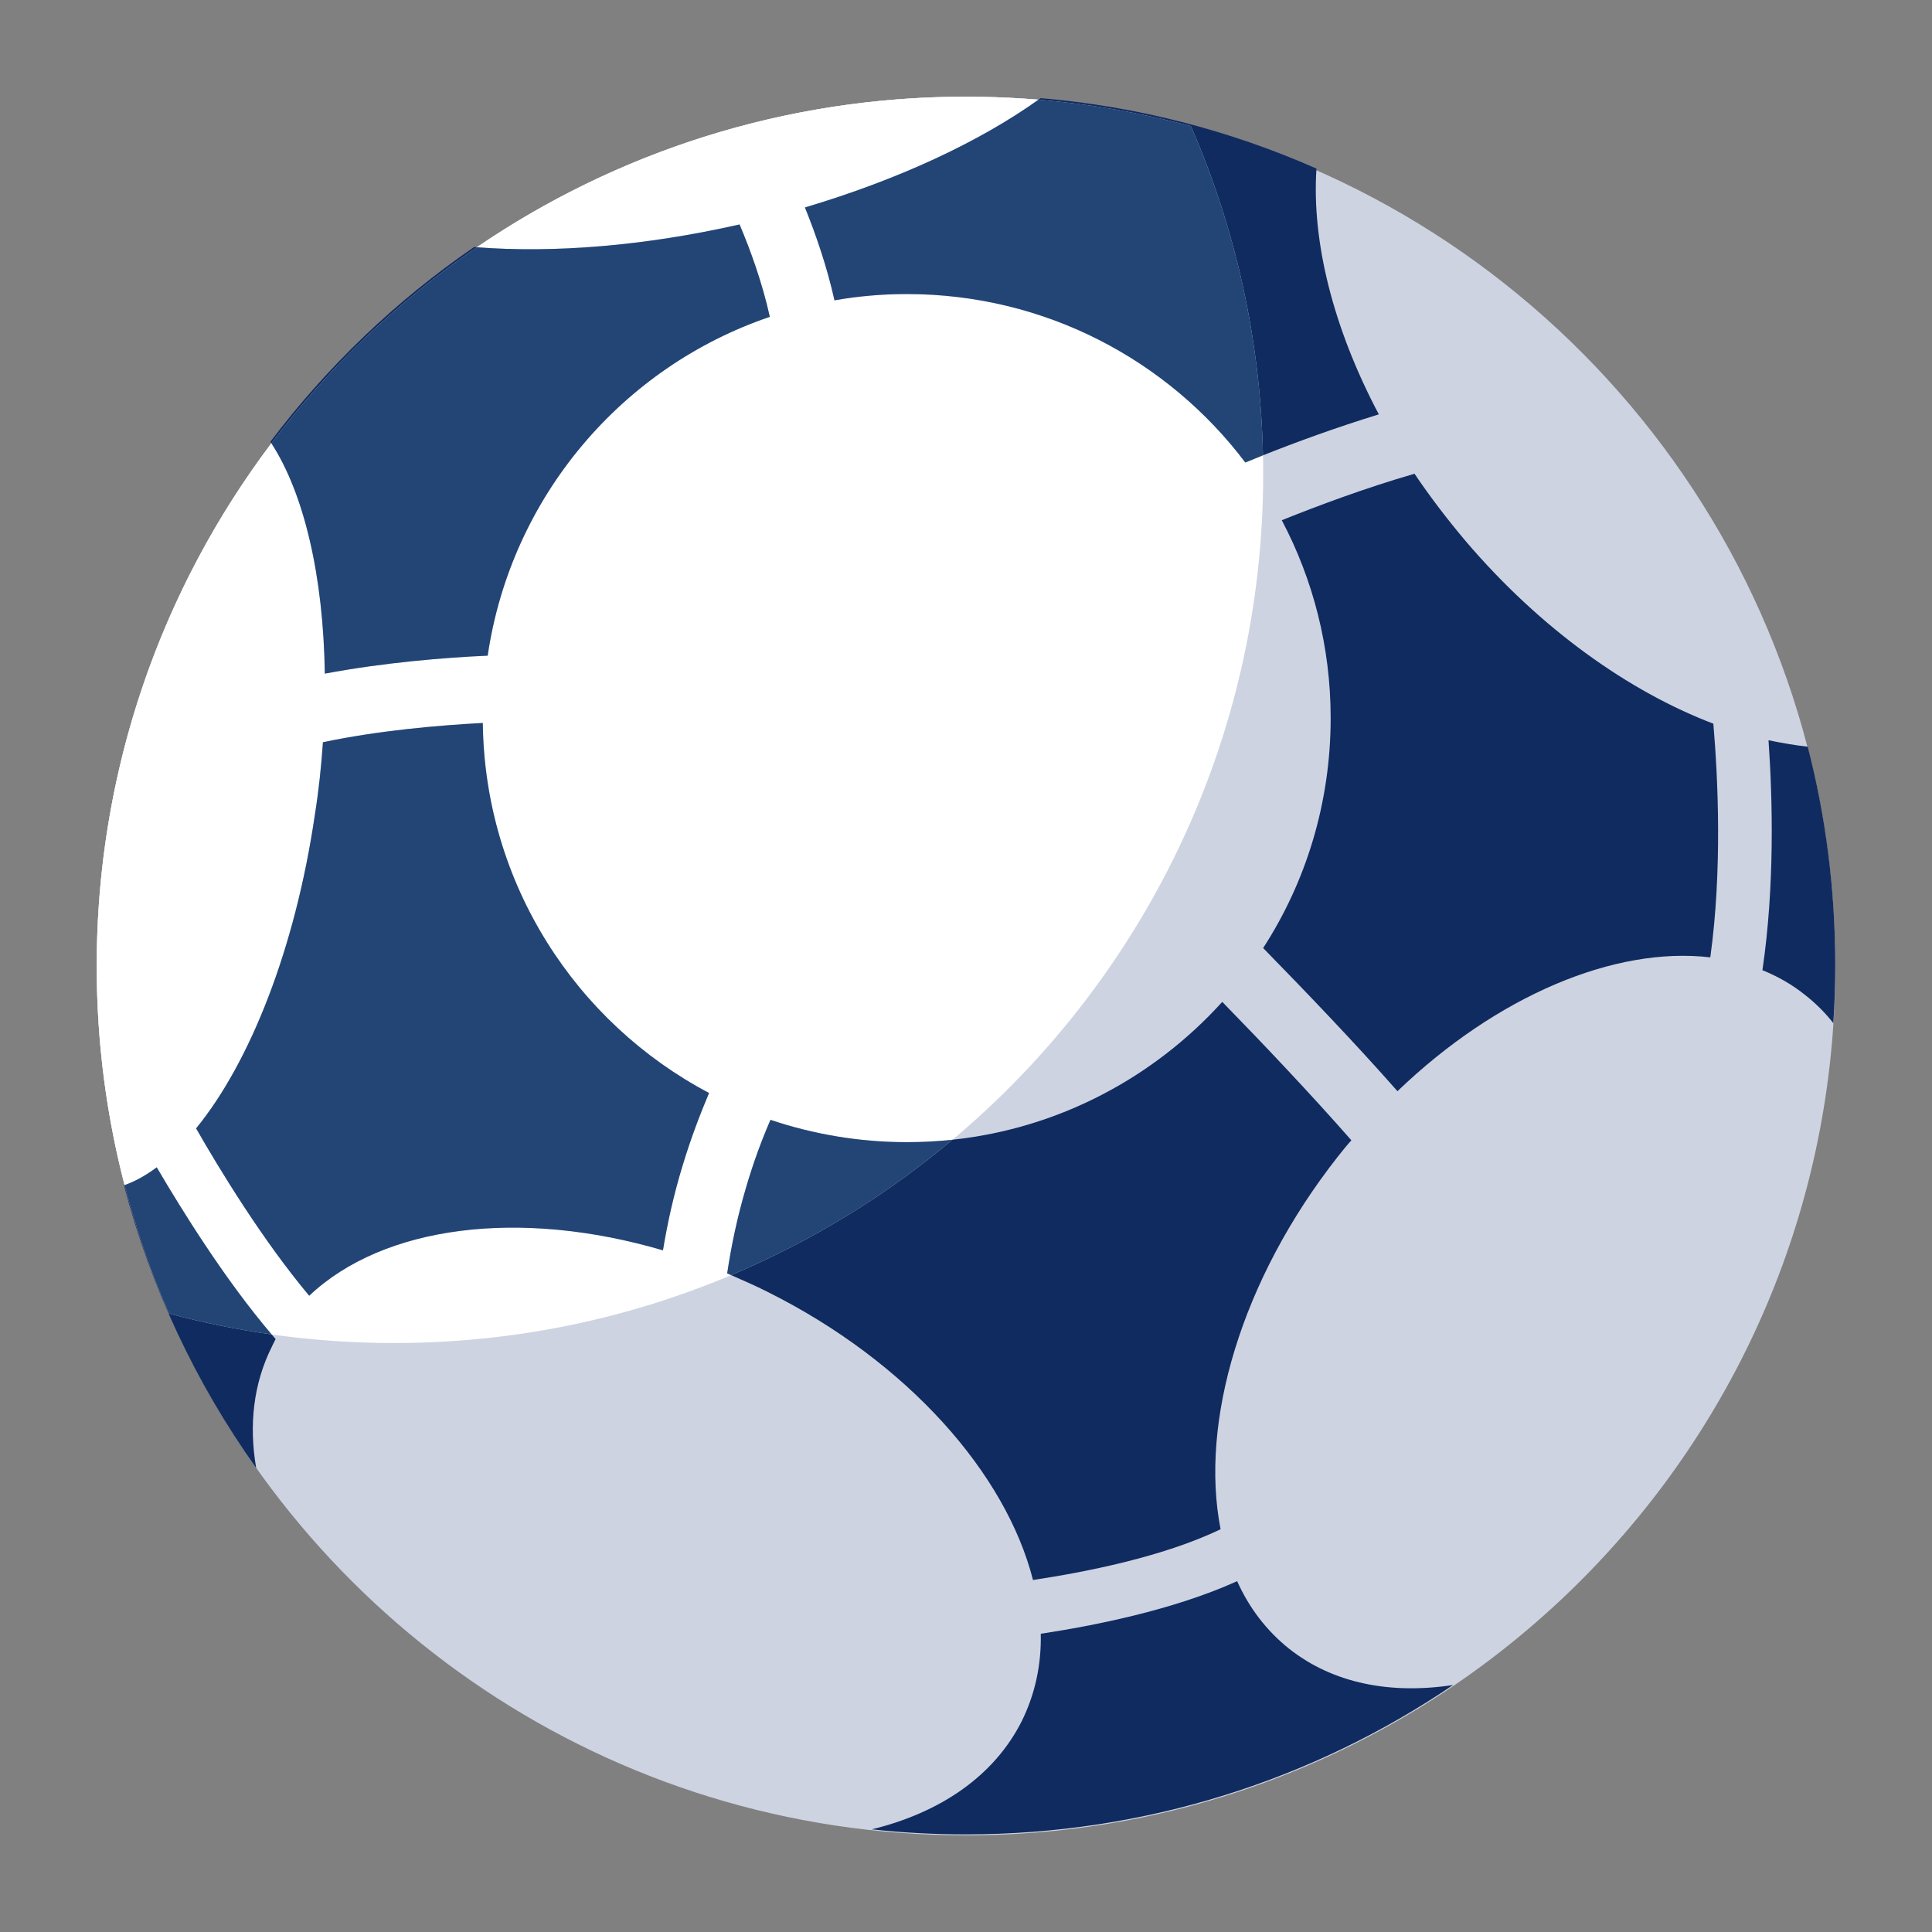 <svg xmlns="http://www.w3.org/2000/svg" id="Layer_1" data-name="Layer 1" viewBox="0 0 400 400">
  <rect x="0" y="0" width="400" height="400" fill="#808080" stroke="none"/>
  <defs>
    <style>
      .cls-1 {
        fill: #fff;
      }

      .cls-2 {
        fill: #224576;
      }

      .cls-3 {
        fill: #102b60;
      }

      .cls-4 {
        fill: #ced3e1;
      }
    </style>
  </defs>
  <path class="cls-1" d="M261.53,98.08c0,99.39-80.57,179.97-179.97,179.97-16.11,0-31.71-2.12-46.57-6.09-9.62-22.04-14.97-46.37-14.97-71.96C20.02,100.61,100.61,20.02,200,20.02c16.11,0,31.71,2.12,46.56,6.09,9.62,22.04,14.97,46.38,14.97,71.97Z"/>
  <path class="cls-4" d="M379.98,200c0,99.39-80.58,179.98-179.98,179.98-73.81,0-137.25-44.44-165.01-108.02-9.62-22.04-14.97-46.37-14.97-71.96C20.02,100.61,100.61,20.02,200,20.02c16.11,0,31.71,2.12,46.56,6.09,76.83,20.51,133.42,90.6,133.42,173.89Z"/>
  <path class="cls-1" d="M261.49,94.27c-1.28.51-2.5,1.01-3.66,1.49-16-21.19-41.44-34.88-70.07-34.88-5.11,0-10.12.44-14.99,1.3-1.59-7.13-3.95-13.87-6.12-19.23,19.36-5.76,36.11-13.58,48.35-22.31-4.95-.4-9.95-.62-15-.62-37.55,0-72.42,11.5-101.27,31.17,15.79,1.22,34.64-.24,54.38-4.72,2.17,5.1,4.67,11.94,6.27,19.13-30.65,10.4-53.59,37.34-58.41,70.15-8.91.39-21.39,1.41-33.72,3.72-.29-20.16-4.29-37.26-11.06-47.69-22.7,30.13-36.16,67.6-36.16,108.22,0,15.67,2,30.87,5.77,45.36,2.24-.79,4.47-2.05,6.66-3.68,5.39,9.18,14.19,23.33,23.8,34.61,8.26,1.16,16.71,1.77,25.3,1.77,24.76,0,48.35-5,69.81-14.05-.28-.12-.55-.23-.82-.35.87-5.82,2.13-11.81,3.91-17.78,1.54-5.3,3.32-10.03,5.06-14.02,8.87,2.98,18.36,4.62,28.24,4.62,3.19,0,6.34-.17,9.44-.5,39.33-33,64.33-82.52,64.33-137.89,0-1.28-.01-2.54-.04-3.81ZM141.3,241.39c-1.78,5.83-3.08,11.61-4.05,17.49-29.64-8.72-57.87-5.15-73.24,9.4-9.59-11.42-18.61-26.22-23.42-34.65,11.18-13.68,20.52-37.25,24.57-64.81.82-5.11,1.35-10.17,1.69-15.14,11.61-2.45,24.04-3.51,33.1-3.99.39,33.24,19.28,62.06,46.84,76.61-1.83,4.33-3.76,9.35-5.49,15.08Z"/>
  <path class="cls-3" d="M56.26,276.28c-7.25-1.02-14.34-2.47-21.27-4.32-3.73-8.54-6.81-17.43-9.2-26.6-.04.01-.07.03-.12.04,5.57,21.31,14.95,41.08,27.37,58.54-1.53-8.86-.59-17.48,3.26-25.15.1-.24.24-.53.38-.78.15-.29.24-.53.39-.77-.28-.32-.55-.64-.82-.96ZM98.15,51.15c-16.15,11.07-30.4,24.7-42.17,40.31.07.11.14.21.2.32,11.86-15.73,26.24-29.47,42.55-40.59-.2-.01-.39-.03-.59-.04ZM98.13,51.15h.02c.14-.1.28-.19.42-.29-.14.09-.29.19-.44.29ZM214.28,20.21c.39.03.79.06,1.18.11,0,0,0-.01.01-.01-.39-.03-.8-.06-1.19-.1ZM272.57,34.9h0c.32.15.64.29.96.44-.32-.15-.64-.29-.96-.44ZM272.57,34.91c-17.72-7.83-36.94-12.88-57.11-14.59-.15.11-.31.22-.46.32,10.83.89,21.38,2.75,31.56,5.47,9.14,20.94,14.42,43.96,14.92,68.16,6.76-2.69,15.04-5.73,23.99-8.48-9.44-17.83-13.92-35.75-12.91-50.87ZM253.06,207.42c-14.16,15.64-33.77,26.19-55.86,28.55-13.69,11.51-29.11,20.99-45.83,28.03,2.49,1.1,5.05,2.2,7.53,3.46,29.15,14.55,49.38,37.68,54.97,59.66,10.6-1.6,26.85-4.73,38.84-10.51-4.33-22.07,4.14-51.55,24.28-77.15l.19-.24c.87-1.11,1.69-2.12,2.61-3.13-8.24-9.4-18.31-20.04-26.74-28.67ZM266.93,341.38c-4.72-3.76-8.34-8.53-10.79-14.02-13.25,6.01-29.83,9.25-40.66,10.89.14,6.36-1.16,12.48-3.95,18.12-5.74,11.37-16.89,18.93-31.05,22.38,6.39.69,12.87,1.04,19.44,1.04,37.4,0,72.14-11.4,100.93-30.93-12.85,1.97-24.79-.28-33.9-7.47ZM354.73,149.83c-17.45-6.64-35.76-19.61-51.22-37.73-3.91-4.63-7.47-9.3-10.65-14.02-10.27,2.98-19.95,6.6-27.48,9.63,6.46,12.24,10.12,26.17,10.12,40.96,0,17.53-5.11,33.92-13.98,47.61,8.48,8.68,18.99,19.61,27.81,29.64,20.63-19.81,45.01-30.02,64.77-27.71,2.5-18.06,1.59-37.15.63-48.38ZM374.28,154.6c-2.63-.3-5.37-.77-8.13-1.34.86,12.23,1.3,30.25-1.26,47.61,3.13,1.26,6.12,2.94,8.81,5.11,2.21,1.72,4.18,3.69,5.87,5.85.27-4,.4-8.05.4-12.12,0-15.57-1.98-30.69-5.7-45.1ZM253.06,207.42c-14.16,15.64-33.77,26.19-55.86,28.55-13.69,11.51-29.11,20.99-45.83,28.03,2.49,1.1,5.05,2.2,7.53,3.46,29.15,14.55,49.38,37.68,54.97,59.66,10.6-1.6,26.85-4.73,38.84-10.51-4.33-22.07,4.14-51.55,24.28-77.15l.19-.24c.87-1.11,1.69-2.12,2.61-3.13-8.24-9.4-18.31-20.04-26.74-28.67ZM354.73,149.83c-17.45-6.64-35.76-19.61-51.22-37.73-3.91-4.63-7.47-9.3-10.65-14.02-10.27,2.98-19.95,6.6-27.48,9.63,6.46,12.24,10.12,26.17,10.12,40.96,0,17.53-5.11,33.92-13.98,47.61,8.48,8.68,18.99,19.61,27.81,29.64,20.63-19.81,45.01-30.02,64.77-27.71,2.5-18.06,1.59-37.15.63-48.38ZM253.06,207.42c-14.16,15.64-33.77,26.19-55.86,28.55-13.69,11.51-29.11,20.99-45.83,28.03,2.49,1.1,5.05,2.2,7.53,3.46,29.15,14.55,49.38,37.68,54.97,59.66,10.6-1.6,26.85-4.73,38.84-10.51-4.33-22.07,4.14-51.55,24.28-77.15l.19-.24c.87-1.11,1.69-2.12,2.61-3.13-8.24-9.4-18.31-20.04-26.74-28.67ZM354.73,149.83c-17.45-6.64-35.76-19.61-51.22-37.73-3.91-4.63-7.47-9.3-10.65-14.02-10.27,2.98-19.95,6.6-27.48,9.63,6.46,12.24,10.12,26.17,10.12,40.96,0,17.53-5.11,33.92-13.98,47.61,8.48,8.68,18.99,19.61,27.81,29.64,20.63-19.81,45.01-30.02,64.77-27.71,2.5-18.06,1.59-37.15.63-48.38Z"/>
  <path class="cls-2" d="M56.26,276.28c-7.25-1.02-14.34-2.47-21.27-4.32-3.73-8.54-6.81-17.43-9.2-26.6,2.24-.79,4.47-2.05,6.66-3.68,5.39,9.18,14.19,23.33,23.8,34.61Z"/>
  <path class="cls-2" d="M197.2,235.97c-13.69,11.51-29.11,20.99-45.83,28.03-.28-.12-.55-.23-.82-.35.87-5.82,2.13-11.81,3.91-17.78,1.54-5.3,3.32-10.03,5.06-14.02,8.87,2.98,18.36,4.62,28.24,4.62,3.19,0,6.34-.17,9.44-.5Z"/>
  <path class="cls-2" d="M261.49,94.27c-1.28.51-2.5,1.01-3.66,1.49-16-21.19-41.44-34.88-70.07-34.88-5.11,0-10.12.44-14.99,1.3-1.59-7.13-3.95-13.87-6.12-19.23,19.36-5.76,36.11-13.58,48.35-22.31,10.83.89,21.38,2.75,31.56,5.47,9.14,20.94,14.42,43.96,14.92,68.16Z"/>
  <path class="cls-2" d="M159.38,65.6c-30.65,10.4-53.59,37.34-58.41,70.15-8.91.39-21.39,1.41-33.72,3.72-.29-20.16-4.29-37.26-11.06-47.69,11.86-15.73,26.24-29.47,42.55-40.59,15.79,1.22,34.64-.24,54.38-4.72,2.17,5.1,4.67,11.94,6.27,19.13Z"/>
  <path class="cls-2" d="M146.8,226.3c-1.83,4.33-3.76,9.35-5.49,15.08-1.78,5.83-3.08,11.61-4.05,17.49-29.64-8.72-57.87-5.15-73.24,9.4-9.59-11.42-18.61-26.22-23.42-34.65,11.18-13.68,20.52-37.25,24.57-64.81.82-5.11,1.35-10.17,1.69-15.14,11.61-2.45,24.04-3.51,33.1-3.99.39,33.24,19.28,62.06,46.84,76.61Z"/>
</svg>